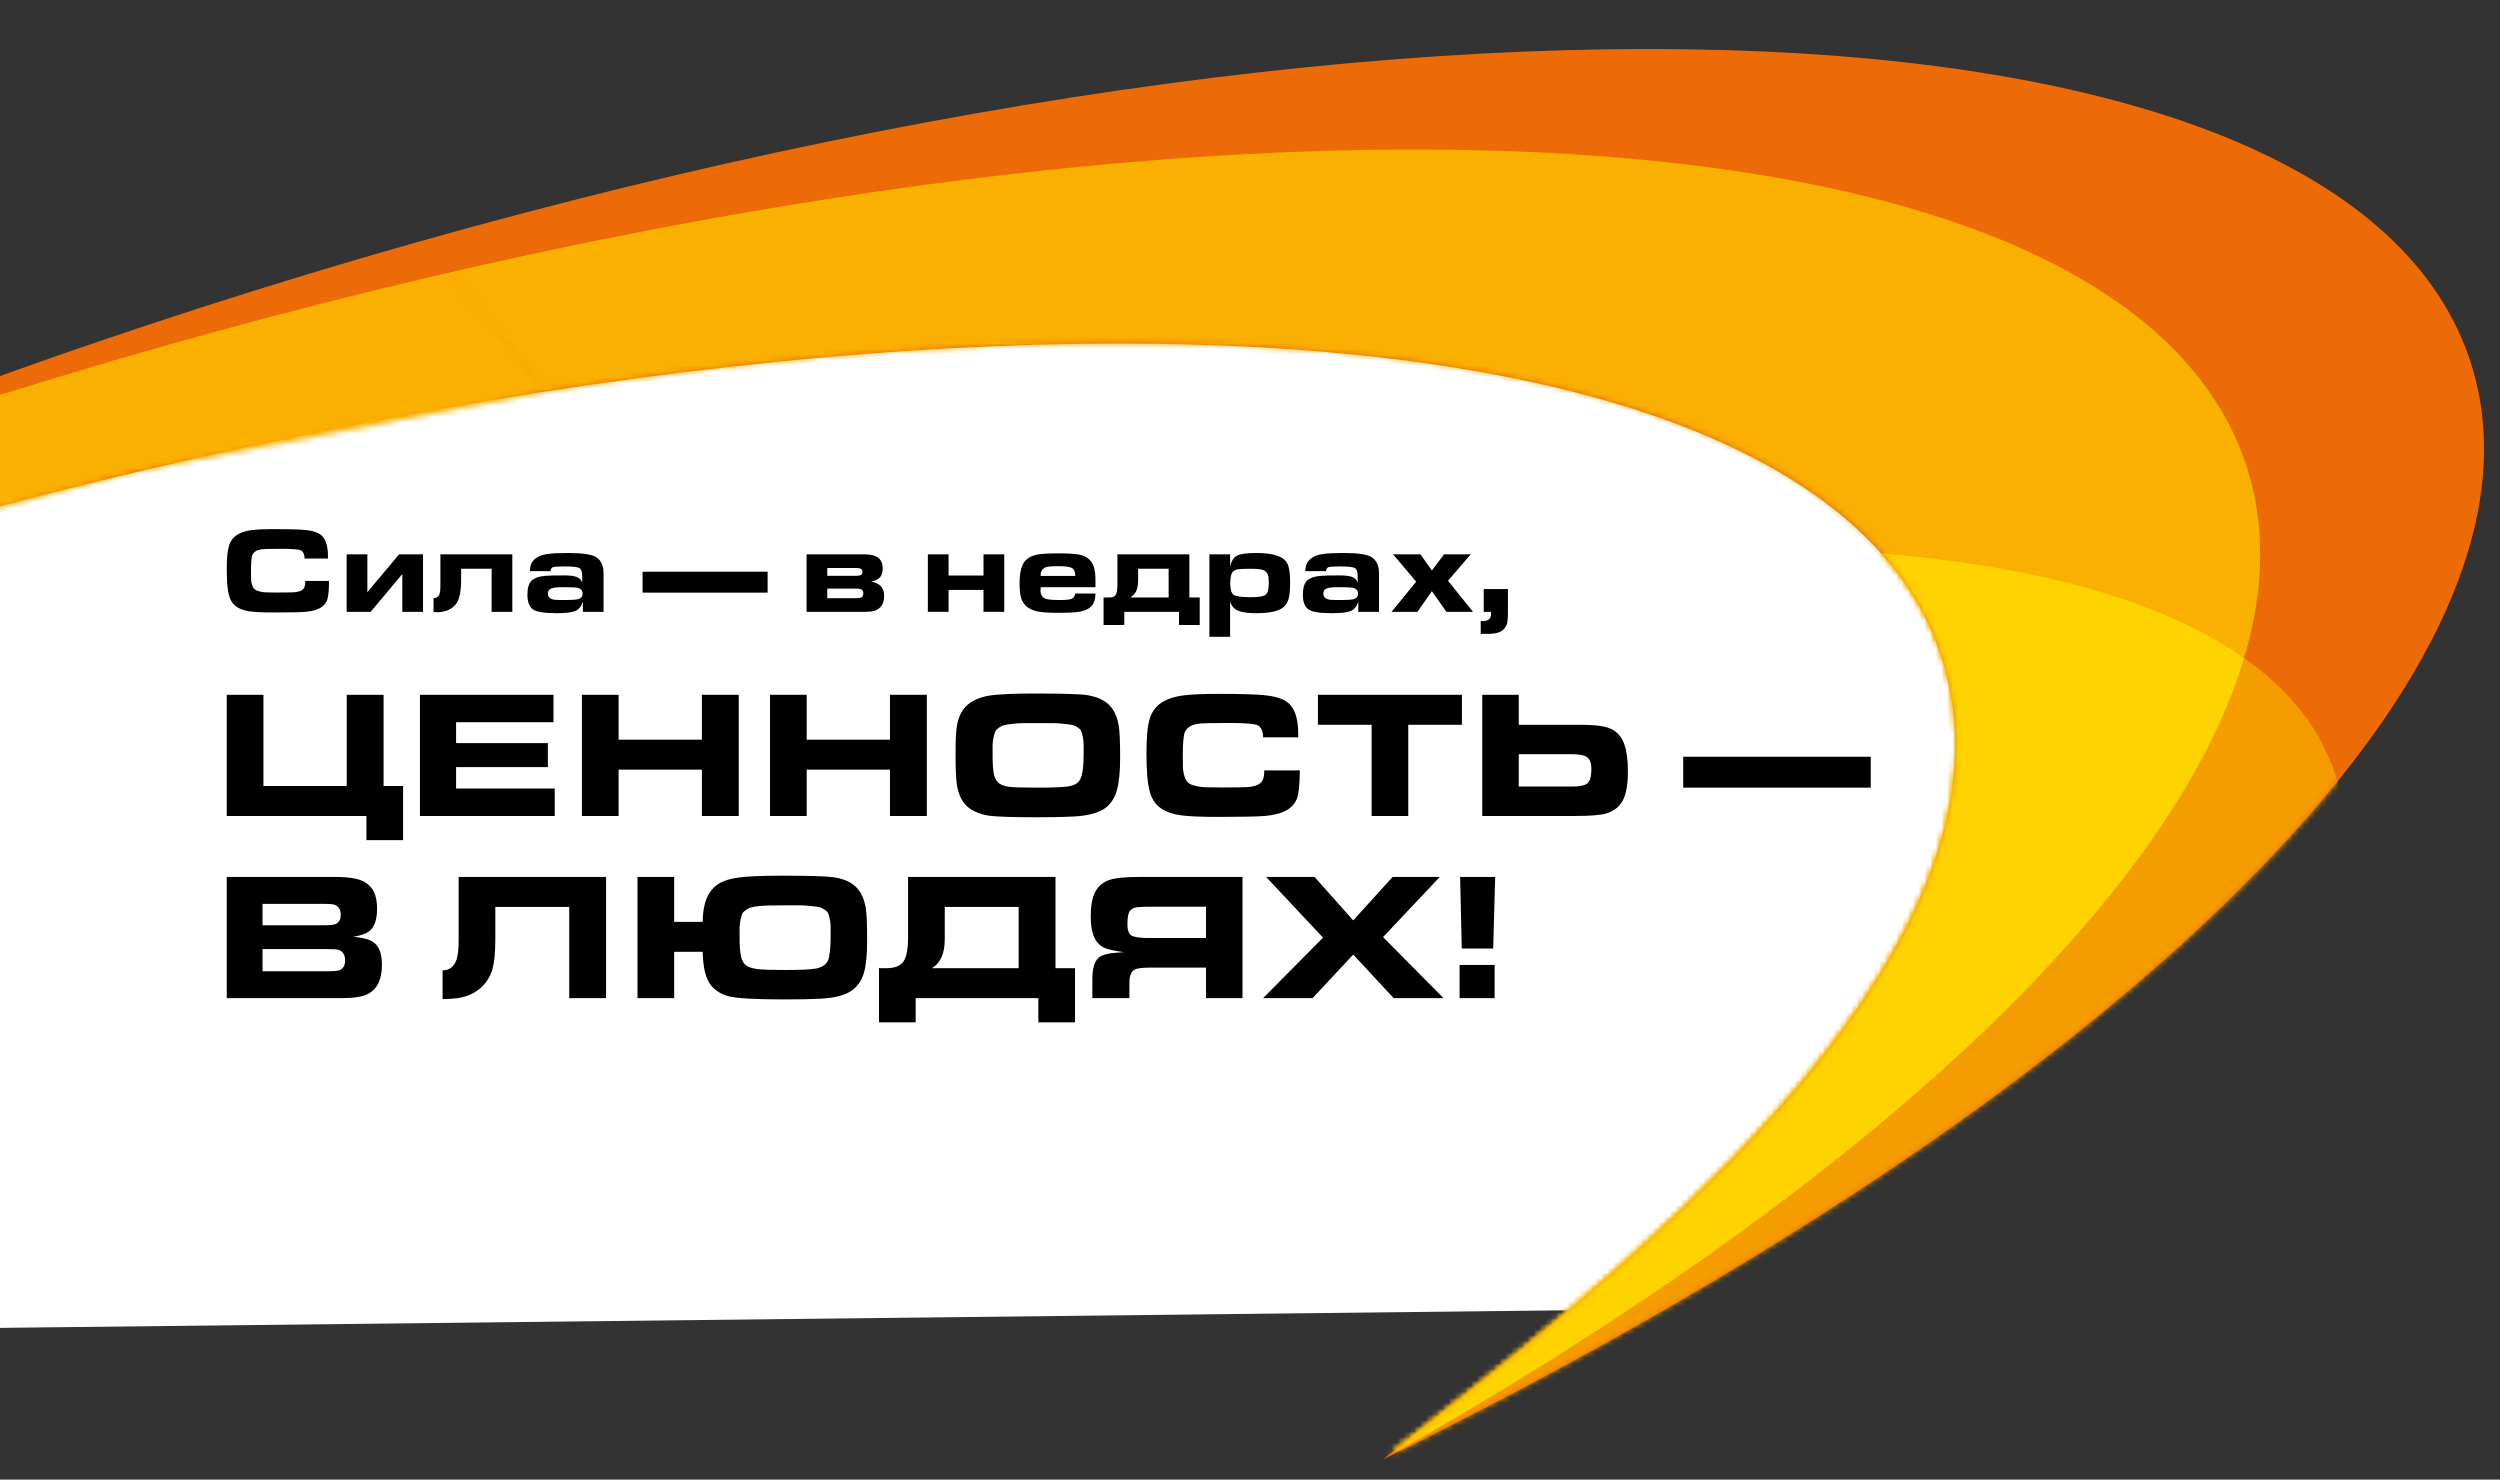 <svg viewBox="0 0 441 261" fill="none" xmlns="http://www.w3.org/2000/svg">
<rect x="0" y="0" width="441" height="261" fill="#333333" stroke="none"/>
<path d="M291 230.966L-68 235L-54 87L182 38L422 58L291 230.966Z" fill="white"/>
<path fill-rule="evenodd" clip-rule="evenodd" d="M243.941 257.447C373.808 193.692 454.024 116.995 435.544 63.072C411.444 -7.192 228.096 -9.765 26.036 57.335C-57.457 85.051 -131.052 120.329 -187 157.132C-150.398 139.743 -110.174 123.517 -67.324 109.299C134.737 42.198 318.085 44.772 342.173 115.021C361.007 169.938 276.84 231.395 243.941 257.447Z" fill="#ED6B06"/>
<mask id="mask0_2001_422" style="mask-type:luminance" maskUnits="userSpaceOnUse" x="-58" y="8" width="497" height="249">
<path d="M245.918 256.41L245.658 256.084C279.517 229.404 360.892 168.994 342.364 114.91C325.07 64.455 225.617 48.925 96.088 69.039L74.766 42.375C256.854 -8.962 413.554 -1.593 435.683 62.968C447.208 96.609 420.327 139.091 366.942 181.78C335.183 207.2 293.996 232.691 245.918 256.41Z" fill="white"/>
<path d="M-43.171 100.923L24.011 83.133L96.397 69.042L49.09 9.181L-57.755 94.62L-43.171 100.923Z" fill="white"/>
</mask>
<g mask="url(#mask0_2001_422)">
<path fill-rule="evenodd" clip-rule="evenodd" d="M69.708 333.309C274.327 265.37 420.431 152.62 396.033 81.478C371.634 10.336 186.002 7.737 -18.616 75.675C-223.235 143.614 -369.339 256.365 -344.941 327.507C-320.542 398.648 -134.899 401.262 69.708 333.309Z" fill="#F9B000"/>
</g>
<mask id="mask1_2001_422" style="mask-type:luminance" maskUnits="userSpaceOnUse" x="74" y="8" width="365" height="249">
<path d="M245.918 256.41L245.658 256.084C279.517 229.404 360.892 168.994 342.364 114.91C325.07 64.455 209.186 28.377 79.657 48.492L74.766 42.375C256.854 -8.962 413.554 -1.594 435.683 62.968C447.208 96.609 420.327 139.091 366.942 181.78C335.183 207.2 293.996 232.691 245.918 256.41Z" fill="white"/>
</mask>
<g mask="url(#mask1_2001_422)">
<path fill-rule="evenodd" clip-rule="evenodd" d="M178.232 316.333C324.67 267.715 429.23 187.026 411.768 136.102C394.318 85.192 261.451 83.325 115.012 131.943C-31.426 180.56 -135.986 261.249 -118.524 312.173C-101.077 363.109 31.793 364.951 178.232 316.333Z" fill="#F59C00"/>
</g>
<mask id="mask2_2001_422" style="mask-type:luminance" maskUnits="userSpaceOnUse" x="74" y="8" width="365" height="249">
<path d="M245.918 256.41L245.658 256.084C279.517 229.404 360.892 168.994 342.364 114.91C325.07 64.455 209.186 28.377 79.657 48.492L74.766 42.375C256.854 -8.962 413.554 -1.594 435.683 62.968C447.208 96.609 420.327 139.091 366.942 181.78C335.183 207.2 293.996 232.691 245.918 256.41Z" fill="white"/>
</mask>
<g mask="url(#mask2_2001_422)">
<path fill-rule="evenodd" clip-rule="evenodd" d="M69.709 333.309C243.592 275.57 375.19 185.481 395.842 116.069C353.026 85.814 238.877 90.824 115.012 131.942C-31.427 180.56 -135.986 261.249 -118.525 312.173C-108.224 342.224 -57.747 355.175 11.993 350.775C30.971 345.594 50.266 339.766 69.709 333.309Z" fill="#FFD300"/>
</g>
<path d="M53.856 102.479H58.043C58.029 104.317 57.894 105.49 57.639 105.997C57.37 106.576 56.938 107.017 56.343 107.321C55.762 107.625 54.954 107.828 53.92 107.929C53.098 108.002 51.242 108.038 48.352 108.038C46.368 108.038 44.923 107.973 44.017 107.842C43.11 107.712 42.373 107.459 41.806 107.082C41.112 106.634 40.638 105.939 40.383 104.998C40.127 104.057 40 102.508 40 100.351C40 98.454 40.135 97.087 40.404 96.247C40.673 95.393 41.176 94.741 41.913 94.293C42.536 93.916 43.308 93.663 44.229 93.533C45.15 93.402 46.581 93.337 48.522 93.337C51.101 93.337 52.872 93.388 53.835 93.489C54.798 93.576 55.578 93.771 56.173 94.075C57.292 94.654 57.852 95.979 57.852 98.049V98.527H53.729C53.715 98.179 53.672 97.919 53.601 97.745C53.545 97.557 53.446 97.391 53.304 97.246C53.176 97.101 52.943 97.007 52.602 96.963C52.262 96.906 51.873 96.869 51.434 96.855C51.009 96.826 50.392 96.811 49.585 96.811C47.53 96.811 46.34 96.848 46.014 96.92C45.278 97.036 44.782 97.354 44.527 97.875C44.357 98.281 44.272 99.251 44.272 100.785C44.272 101.437 44.279 101.936 44.293 102.283C44.321 102.631 44.392 102.971 44.505 103.304C44.633 103.622 44.775 103.847 44.931 103.977C45.086 104.107 45.355 104.223 45.738 104.325C46.121 104.426 46.517 104.484 46.928 104.498C47.353 104.513 47.955 104.52 48.735 104.52C50.392 104.52 51.441 104.506 51.88 104.477C52.319 104.448 52.695 104.368 53.006 104.238C53.318 104.107 53.538 103.912 53.665 103.651C53.793 103.391 53.856 103 53.856 102.479Z" fill="black"/>
<path d="M70.967 101.263L65.377 107.929H61.148V97.789H64.804V104.455L70.393 97.789H74.622V107.929H70.967V101.263Z" fill="black"/>
<path d="M90.375 97.789V107.929H86.72V100.329H81.343V102.305C81.343 104.448 81.01 105.902 80.344 106.67C79.579 107.553 78.467 107.994 77.008 107.994C76.809 107.994 76.632 107.987 76.476 107.973V105.541C76.944 105.497 77.27 105.309 77.454 104.976C77.61 104.686 77.688 104.129 77.688 103.304V97.789H90.375Z" fill="black"/>
<path d="M102.813 107.929V106.127C102.572 106.938 102.14 107.48 101.516 107.755C100.907 108.03 99.809 108.168 98.222 108.168C95.984 108.168 94.56 107.929 93.951 107.451C93.341 106.974 93.037 106.12 93.037 104.889C93.037 103.76 93.27 102.949 93.738 102.457C94.22 101.965 95.07 101.668 96.288 101.567C96.855 101.523 97.939 101.502 99.54 101.502C100.546 101.502 101.282 101.596 101.75 101.784C102.218 101.972 102.536 102.298 102.706 102.761V101.654C102.706 100.872 102.536 100.387 102.196 100.199C101.87 100.011 101.02 99.917 99.646 99.917C98.541 99.917 97.847 99.96 97.563 100.047C97.294 100.134 97.145 100.365 97.117 100.742H93.462C93.49 100.09 93.611 99.584 93.823 99.222C94.05 98.845 94.418 98.512 94.928 98.223C95.41 97.962 96.026 97.789 96.777 97.702C97.542 97.6 98.718 97.55 100.305 97.55C102.657 97.55 104.244 97.774 105.065 98.223C105.816 98.657 106.27 99.388 106.425 100.416C106.454 100.648 106.468 101.06 106.468 101.654V107.929H102.813ZM99.54 103.586H98.945C98.109 103.586 97.514 103.673 97.16 103.847C96.82 104.006 96.65 104.296 96.65 104.715C96.65 105.309 97.039 105.671 97.818 105.801C97.988 105.83 98.661 105.845 99.837 105.845C100.942 105.845 101.686 105.787 102.069 105.671C102.536 105.526 102.77 105.2 102.77 104.694C102.77 104.1 102.388 103.753 101.622 103.651C101.311 103.608 100.617 103.586 99.54 103.586Z" fill="black"/>
<path d="M135.409 100.85V104.542H113.35V100.85H135.409Z" fill="black"/>
<path d="M145.931 100.199V101.567H151.031C151.442 101.567 151.726 101.516 151.881 101.415C152.051 101.314 152.136 101.14 152.136 100.894C152.136 100.633 152.051 100.452 151.881 100.351C151.726 100.25 151.442 100.199 151.031 100.199H145.931ZM145.931 105.519H151.074C151.527 105.519 151.839 105.461 152.009 105.345C152.193 105.215 152.285 104.99 152.285 104.672C152.285 104.354 152.193 104.136 152.009 104.021C151.839 103.89 151.527 103.825 151.074 103.825H145.931V105.519ZM142.276 107.929V97.789H152.604C154.673 97.789 155.707 98.606 155.707 100.242C155.707 100.923 155.551 101.451 155.239 101.827C154.928 102.189 154.425 102.435 153.73 102.566V102.609C154.51 102.768 155.076 103.051 155.431 103.456C155.785 103.861 155.962 104.419 155.962 105.128C155.962 106.272 155.544 107.082 154.708 107.56C154.269 107.806 153.567 107.929 152.604 107.929H142.276Z" fill="black"/>
<path d="M167.328 104.064V107.929H163.673V97.789H167.328V101.523H173.491V97.789H177.147V107.929H173.491V104.064H167.328Z" fill="black"/>
<path d="M189.648 104.694H193.24C193.226 105.446 193.098 106.04 192.857 106.474C192.631 106.909 192.255 107.249 191.731 107.495C191.263 107.726 190.682 107.886 189.988 107.973C189.308 108.059 188.288 108.103 186.928 108.103C185.299 108.103 184.073 108.038 183.251 107.907C182.444 107.763 181.792 107.509 181.296 107.147C180.772 106.757 180.396 106.25 180.17 105.627C179.957 105.005 179.851 104.129 179.851 103C179.851 101.581 180.014 100.496 180.34 99.743C180.666 98.99 181.211 98.454 181.976 98.136C182.444 97.933 182.996 97.796 183.634 97.723C184.286 97.651 185.299 97.615 186.673 97.615C188.387 97.615 189.613 97.687 190.35 97.832C191.1 97.977 191.695 98.259 192.135 98.679C192.546 99.07 192.829 99.54 192.985 100.09C193.155 100.64 193.24 101.437 193.24 102.479V103.586H183.57V103.934L183.549 104.064C183.52 104.382 183.577 104.686 183.719 104.976C183.861 105.251 184.052 105.446 184.293 105.562C184.661 105.75 185.539 105.845 186.928 105.845C187.991 105.845 188.699 105.772 189.053 105.627C189.407 105.468 189.606 105.157 189.648 104.694ZM183.57 101.589H189.691C189.677 100.865 189.478 100.402 189.096 100.199C188.727 99.982 187.898 99.873 186.609 99.873C185.759 99.873 185.157 99.909 184.803 99.982C184.449 100.04 184.172 100.17 183.974 100.373C183.705 100.648 183.57 100.995 183.57 101.415V101.589Z" fill="black"/>
<path d="M209.802 105.389H211.629V110.253H207.974V107.929H198.325V110.253H194.67V105.389H195.903C196.271 105.389 196.569 105.244 196.795 104.954C197.008 104.665 197.114 104.042 197.114 103.087V97.789H209.802V105.389ZM206.146 105.389V100.329H200.769V102.24C200.769 103.08 200.663 103.738 200.451 104.216C200.238 104.694 199.884 105.085 199.388 105.389H206.146Z" fill="black"/>
<path d="M216.992 97.789V99.917C217.233 98.932 217.644 98.295 218.225 98.006C218.806 97.702 219.939 97.55 221.625 97.55C224.048 97.55 225.699 97.948 226.577 98.744C226.945 99.062 227.201 99.526 227.342 100.134C227.498 100.727 227.576 101.61 227.576 102.783C227.576 104.028 227.491 104.969 227.321 105.606C227.151 106.228 226.846 106.728 226.407 107.104C225.571 107.813 223.949 108.168 221.54 108.168C220.081 108.168 219.004 108.009 218.31 107.69C217.616 107.357 217.177 106.807 216.992 106.04V112.337H213.337V97.789H216.992ZM220.669 100.329C219.592 100.329 218.856 100.358 218.459 100.416C218.076 100.459 217.786 100.568 217.587 100.742C217.205 101.075 217.014 101.784 217.014 102.87C217.014 103.955 217.212 104.643 217.609 104.933C218.02 105.208 219.018 105.345 220.605 105.345C222.079 105.345 222.971 105.193 223.283 104.889C223.481 104.686 223.616 104.44 223.687 104.151C223.772 103.847 223.814 103.369 223.814 102.718C223.814 102.11 223.758 101.661 223.644 101.371C223.531 101.067 223.326 100.821 223.028 100.633C222.674 100.43 221.887 100.329 220.669 100.329Z" fill="black"/>
<path d="M239.602 107.929V106.127C239.361 106.938 238.929 107.48 238.306 107.755C237.696 108.03 236.598 108.168 235.012 108.168C232.773 108.168 231.349 107.929 230.74 107.451C230.131 106.974 229.826 106.12 229.826 104.889C229.826 103.76 230.06 102.949 230.527 102.457C231.009 101.965 231.859 101.668 233.078 101.567C233.644 101.523 234.728 101.502 236.329 101.502C237.335 101.502 238.072 101.596 238.539 101.784C239.007 101.972 239.326 102.298 239.496 102.761V101.654C239.496 100.872 239.326 100.387 238.986 100.199C238.66 100.011 237.81 99.917 236.435 99.917C235.33 99.917 234.636 99.96 234.353 100.047C234.084 100.134 233.935 100.365 233.906 100.742H230.251C230.279 100.09 230.4 99.584 230.612 99.222C230.839 98.845 231.207 98.512 231.717 98.223C232.199 97.962 232.815 97.789 233.566 97.702C234.331 97.6 235.507 97.55 237.094 97.55C239.446 97.55 241.033 97.774 241.855 98.223C242.606 98.657 243.059 99.388 243.215 100.416C243.243 100.648 243.257 101.06 243.257 101.654V107.929H239.602ZM236.329 103.586H235.734C234.898 103.586 234.303 103.673 233.949 103.847C233.609 104.006 233.439 104.296 233.439 104.715C233.439 105.309 233.828 105.671 234.608 105.801C234.778 105.83 235.451 105.845 236.627 105.845C237.732 105.845 238.476 105.787 238.858 105.671C239.326 105.526 239.559 105.2 239.559 104.694C239.559 104.1 239.177 103.753 238.412 103.651C238.1 103.608 237.406 103.586 236.329 103.586Z" fill="black"/>
<path d="M245.464 107.929L249.82 102.609L245.74 97.789H250.564L252.583 100.633L254.729 97.789H259.426L255.431 102.435L259.83 107.929H255.154L252.583 104.281L250.033 107.929H245.464Z" fill="black"/>
<path d="M266 103.912V107.755C266 108.769 265.965 109.449 265.894 109.797C265.823 110.158 265.653 110.513 265.384 110.861C264.902 111.498 263.924 111.816 262.451 111.816H261.197V109.536L261.686 109.558C262.097 109.558 262.423 109.449 262.663 109.232C262.904 109.015 263.025 108.718 263.025 108.342C263.025 108.168 263.018 108.03 263.003 107.929H261.728V103.912H266Z" fill="black"/>
<path d="M67.663 138.652H71.105V148.203H64.636V143.94H40V122.562H46.47V138.652H61.162V122.562H67.663V138.652Z" fill="black"/>
<path d="M74.08 122.562H97.632V127.401H80.454V131.087H96.644V135.318H80.454V139.1H97.855V143.94H74.08V122.562Z" fill="black"/>
<path d="M102.651 143.94V122.562H109.121V130.478H123.813V122.562H130.314V143.94H123.813V135.767H109.121V143.94H102.651Z" fill="black"/>
<path d="M135.828 143.94V122.562H142.298V130.478H156.99V122.562H163.491V143.94H156.99V135.767H142.298V143.94H135.828Z" fill="black"/>
<path d="M182.582 122.337C187.575 122.337 190.645 122.433 191.793 122.626C193.471 122.903 194.735 123.459 195.585 124.292C196.456 125.104 197.041 126.322 197.338 127.946C197.508 128.972 197.593 130.852 197.593 133.587C197.593 136.13 197.402 138.064 197.019 139.389C196.658 140.692 196.021 141.707 195.107 142.434C193.917 143.374 191.994 143.908 189.339 144.036C187.809 144.122 185.695 144.165 182.996 144.165C178.577 144.165 175.698 144.069 174.36 143.876C172.065 143.47 170.514 142.562 169.707 141.152C169.239 140.361 168.931 139.432 168.782 138.363C168.634 137.295 168.559 135.543 168.559 133.107C168.559 130.906 168.623 129.325 168.75 128.363C168.878 127.401 169.133 126.547 169.515 125.799C170.323 124.239 171.884 123.224 174.2 122.754C175.709 122.476 178.503 122.337 182.582 122.337ZM183.092 127.562C181.987 127.562 181.127 127.562 180.511 127.562C179.916 127.562 179.278 127.604 178.598 127.69C177.94 127.754 177.462 127.829 177.164 127.914C176.867 127.978 176.548 128.128 176.208 128.363C175.889 128.577 175.677 128.79 175.571 129.004C175.486 129.196 175.39 129.528 175.284 129.998C175.178 130.468 175.114 130.916 175.093 131.344C175.093 131.771 175.093 132.369 175.093 133.139C175.093 134.677 175.167 135.82 175.316 136.568C175.486 137.295 175.783 137.818 176.208 138.139C176.633 138.481 177.27 138.705 178.12 138.812C178.97 138.897 180.574 138.94 182.933 138.94C185.716 138.94 187.564 138.865 188.478 138.716C189.413 138.566 190.061 138.224 190.422 137.69C190.911 137.006 191.155 135.446 191.155 133.011C191.155 132.199 191.155 131.6 191.155 131.216C191.155 130.831 191.102 130.404 190.996 129.934C190.89 129.442 190.794 129.111 190.709 128.94C190.645 128.748 190.433 128.534 190.072 128.299C189.732 128.064 189.424 127.925 189.147 127.882C188.892 127.818 188.404 127.754 187.681 127.69C186.959 127.604 186.311 127.562 185.737 127.562C185.164 127.562 184.282 127.562 183.092 127.562Z" fill="black"/>
<path d="M223.014 135.895H229.292C229.271 138.609 229.069 140.34 228.687 141.088C228.283 141.942 227.635 142.594 226.743 143.043C225.872 143.492 224.66 143.791 223.109 143.94C221.877 144.047 219.094 144.101 214.759 144.101C211.785 144.101 209.618 144.004 208.258 143.812C206.898 143.62 205.793 143.246 204.943 142.69C203.902 142.028 203.191 141.002 202.808 139.613C202.426 138.224 202.235 135.938 202.235 132.754C202.235 129.955 202.436 127.936 202.84 126.696C203.244 125.436 203.998 124.474 205.103 123.812C206.038 123.256 207.196 122.882 208.577 122.69C209.958 122.497 212.104 122.401 215.014 122.401C218.881 122.401 221.537 122.476 222.982 122.626C224.427 122.754 225.595 123.042 226.488 123.491C228.166 124.346 229.005 126.301 229.005 129.357V130.062H222.823C222.801 129.549 222.738 129.164 222.631 128.908C222.546 128.63 222.398 128.384 222.185 128.171C221.994 127.957 221.643 127.818 221.133 127.754C220.624 127.669 220.039 127.615 219.381 127.594C218.743 127.551 217.819 127.53 216.608 127.53C213.527 127.53 211.742 127.583 211.254 127.69C210.149 127.861 209.405 128.331 209.023 129.1C208.768 129.698 208.64 131.13 208.64 133.395C208.64 134.357 208.651 135.094 208.672 135.607C208.715 136.12 208.821 136.622 208.991 137.113C209.182 137.583 209.395 137.915 209.628 138.107C209.862 138.299 210.266 138.47 210.839 138.62C211.413 138.769 212.008 138.855 212.624 138.876C213.262 138.897 214.165 138.908 215.333 138.908C217.819 138.908 219.391 138.887 220.05 138.844C220.709 138.801 221.272 138.684 221.739 138.491C222.206 138.299 222.536 138.011 222.727 137.626C222.918 137.241 223.014 136.664 223.014 135.895Z" fill="black"/>
<path d="M241.948 143.94V127.85H232.483V122.562H257.883V127.85H248.418V143.94H241.948Z" fill="black"/>
<path d="M261.472 122.562H267.91V127.85H278.3C280.148 127.85 281.519 127.925 282.411 128.074C283.303 128.203 284.058 128.459 284.674 128.844C285.545 129.399 286.172 130.243 286.554 131.376C286.958 132.508 287.16 134.09 287.16 136.12C287.16 138.342 286.873 140.009 286.299 141.12C285.747 142.231 284.801 143.011 283.463 143.46C282.464 143.78 280.552 143.94 277.726 143.94H261.472V122.562ZM267.91 133.043V138.748H277.312C278.714 138.748 279.628 138.545 280.053 138.139C280.499 137.733 280.722 136.9 280.722 135.639C280.722 134.635 280.478 133.951 279.989 133.587C279.521 133.224 278.629 133.043 277.312 133.043H267.91Z" fill="black"/>
<path d="M330 133.491V138.94H296.919V133.491H330Z" fill="black"/>
<path d="M40 176.074V154.695H59.186C61.523 154.695 63.201 154.973 64.221 155.529C65.029 155.978 65.613 156.587 65.974 157.356C66.335 158.104 66.516 159.087 66.516 160.305C66.516 162.206 66.059 163.52 65.145 164.247C64.593 164.696 63.658 165.027 62.341 165.241C64.126 165.412 65.326 165.753 65.942 166.266C66.898 166.971 67.376 168.286 67.376 170.209C67.376 172.837 66.505 174.568 64.763 175.401C63.871 175.85 62.309 176.074 60.078 176.074H40ZM46.31 163.221H57.178C58.262 163.221 58.984 163.125 59.345 162.933C59.855 162.634 60.11 162.11 60.11 161.362C60.11 160.422 59.717 159.824 58.931 159.567C58.57 159.482 57.932 159.439 57.019 159.439H46.31V163.221ZM46.31 171.33H57.879C58.899 171.33 59.579 171.266 59.919 171.138C60.556 170.86 60.875 170.283 60.875 169.407C60.875 168.446 60.492 167.826 59.728 167.548C59.409 167.463 58.74 167.42 57.72 167.42H46.31V171.33Z" fill="black"/>
<path d="M87.377 159.984V165.529C87.377 167.88 87.217 169.653 86.899 170.85C86.58 172.025 85.996 173.051 85.146 173.927C83.977 175.102 82.501 175.818 80.716 176.074C79.76 176.181 79.069 176.234 78.644 176.234H78.071V171.17C79.26 171.17 80.078 170.551 80.525 169.311C80.779 168.606 80.907 167.431 80.907 165.785V154.695H106.913V176.074H100.412V159.984H87.377Z" fill="black"/>
<path d="M118.924 162.612H123.96C123.96 159.364 124.873 157.142 126.701 155.945C127.593 155.369 128.804 154.984 130.334 154.792C131.864 154.578 134.424 154.471 138.015 154.471C142.774 154.471 145.823 154.567 147.161 154.76C148.84 155.037 150.104 155.593 150.954 156.426C151.825 157.238 152.409 158.456 152.707 160.08C152.877 160.978 152.962 162.89 152.962 165.818C152.962 168.339 152.781 170.241 152.42 171.523C152.059 172.805 151.411 173.82 150.476 174.568C149.286 175.508 147.363 176.042 144.707 176.17C143.177 176.256 141.063 176.299 138.365 176.299C133.117 176.299 129.813 176.106 128.453 175.722C126.86 175.252 125.723 174.429 125.043 173.254C124.363 172.078 124.002 170.294 123.96 167.901H118.924V176.074H112.455V154.695H118.924V162.612ZM138.461 159.696C137.356 159.696 136.495 159.706 135.879 159.728C135.284 159.728 134.658 159.76 133.999 159.824C133.34 159.888 132.862 159.963 132.565 160.048C132.267 160.112 131.949 160.262 131.609 160.497C131.269 160.732 131.046 160.956 130.939 161.17C130.854 161.362 130.759 161.693 130.653 162.164C130.546 162.634 130.483 163.082 130.461 163.51C130.461 163.937 130.461 164.535 130.461 165.305C130.461 166.822 130.546 167.954 130.716 168.702C130.886 169.45 131.173 169.974 131.577 170.273C132.002 170.593 132.682 170.818 133.616 170.946C134.551 171.053 136.113 171.106 138.301 171.106C141.233 171.106 143.124 171.021 143.974 170.85C145.037 170.615 145.727 170.145 146.046 169.439C146.364 168.713 146.524 167.281 146.524 165.144C146.524 164.354 146.524 163.766 146.524 163.382C146.524 162.976 146.471 162.538 146.364 162.067C146.258 161.597 146.163 161.266 146.078 161.074C145.993 160.881 145.77 160.668 145.408 160.433C145.068 160.198 144.76 160.059 144.484 160.016C144.208 159.952 143.719 159.888 143.018 159.824C142.317 159.738 141.669 159.696 141.074 159.696C140.5 159.696 139.629 159.696 138.461 159.696Z" fill="black"/>
<path d="M186.191 170.786H189.633V180.337H183.164V176.074H161.524V180.337H155.054V170.786H156.361C157.827 170.786 158.826 170.401 159.357 169.632C159.909 168.862 160.185 167.442 160.185 165.369V154.695H186.191V170.786ZM179.69 170.786V159.984H166.655V165.689C166.655 168.189 165.901 169.888 164.392 170.786H179.69Z" fill="black"/>
<path d="M219.176 176.074H212.738V170.689H202.794C201.35 170.689 200.425 170.828 200.022 171.106C199.491 171.491 199.225 172.26 199.225 173.414V176.074H192.692V172.709C192.692 170.871 193.053 169.621 193.775 168.959C194.328 168.446 195.486 168.136 197.249 168.029L198.301 167.965C196.75 167.751 195.656 167.527 195.018 167.292C194.381 167.036 193.871 166.651 193.488 166.138C192.766 165.198 192.405 163.691 192.405 161.619C192.405 159.76 192.67 158.328 193.202 157.324C193.733 156.298 194.583 155.593 195.751 155.208C196.75 154.866 198.439 154.695 200.819 154.695H219.176V176.074ZM212.738 165.465V159.952H202.38C201.403 159.952 200.723 159.995 200.34 160.08C199.979 160.144 199.671 160.305 199.416 160.561C199.055 160.946 198.874 161.758 198.874 162.997C198.874 164.044 199.108 164.717 199.576 165.016C200.043 165.315 201.063 165.465 202.635 165.465H212.738Z" fill="black"/>
<path d="M222.804 176.074L233.385 165.401L223.345 154.695H231.887L238.707 162.356L245.655 154.695H253.973L243.965 165.305L254.642 176.074H245.846L238.707 168.382L231.536 176.074H222.804Z" fill="black"/>
<path d="M263.748 154.695L263.398 167.324H257.852L257.566 154.695H263.748ZM257.47 176.074V170.209H263.653V176.074H257.47Z" fill="black"/>
</svg>
